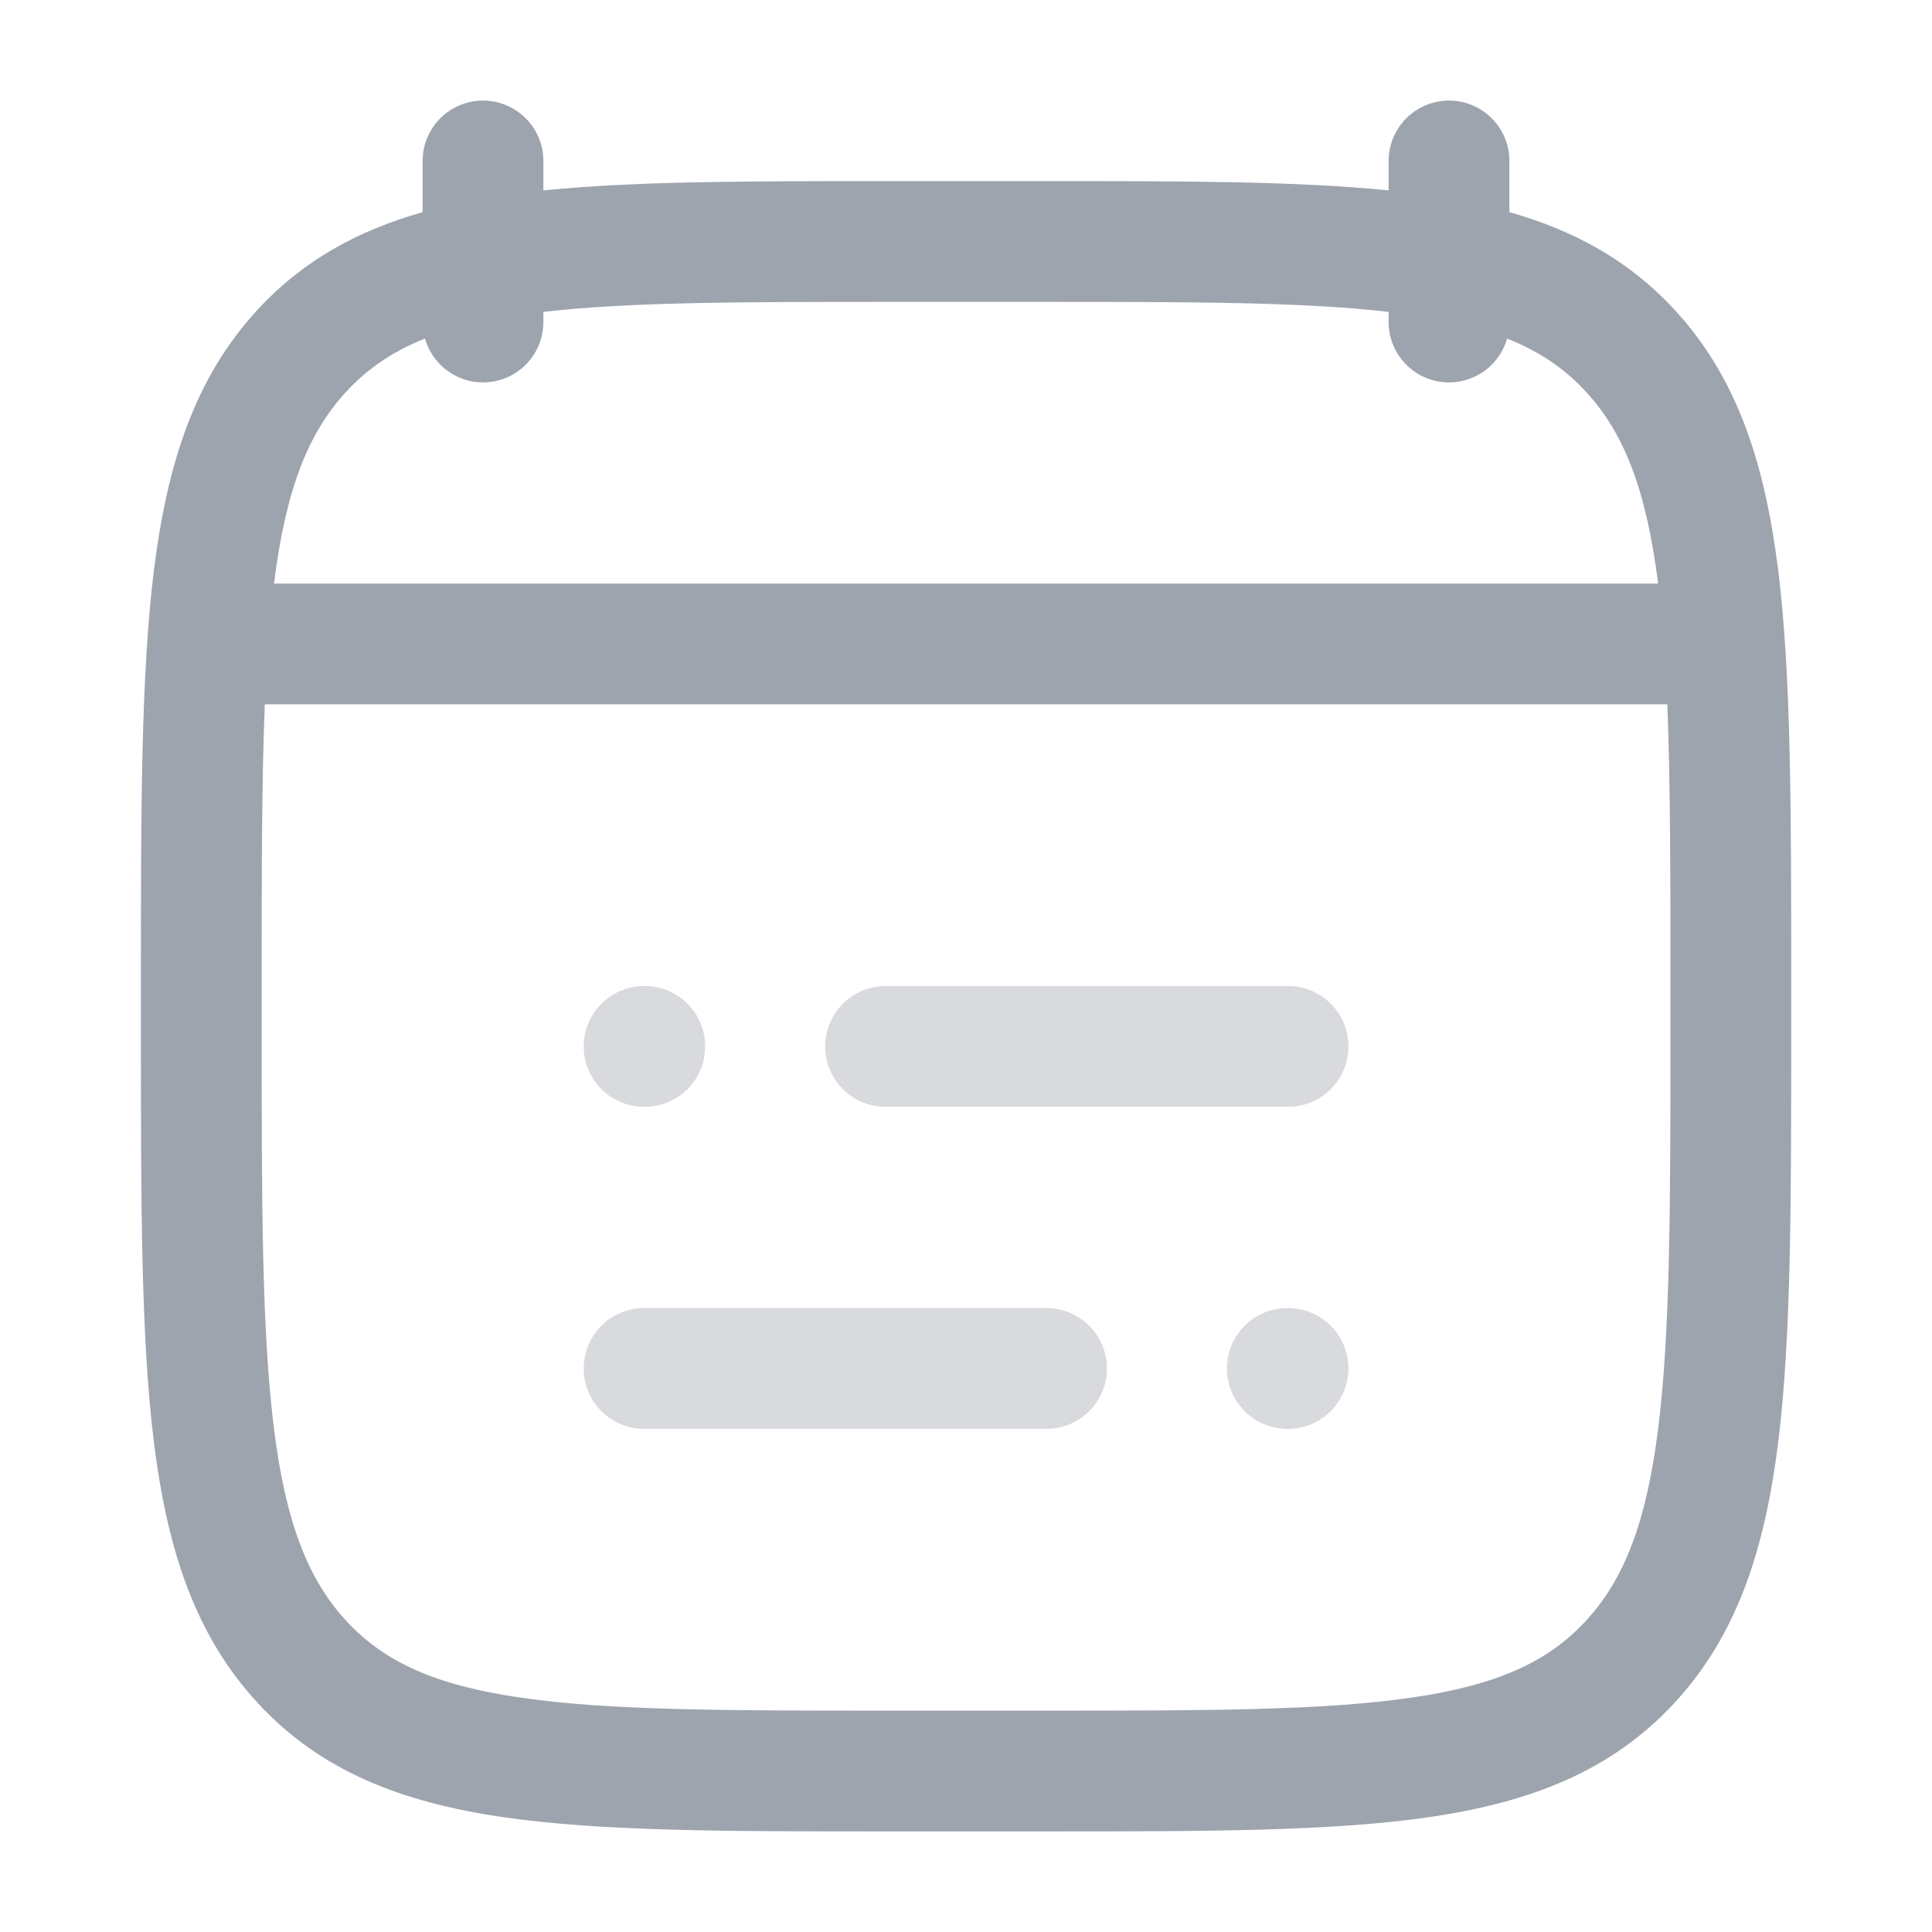 <svg width="16" height="16" viewBox="0 0 16 16" fill="none" xmlns="http://www.w3.org/2000/svg">
<path opacity="0.4" fill-rule="evenodd" clip-rule="evenodd" d="M6.834 8.666C6.834 8.39 7.058 8.166 7.334 8.166H10.667C10.944 8.166 11.167 8.39 11.167 8.666C11.167 8.943 10.944 9.166 10.667 9.166H7.334C7.058 9.166 6.834 8.943 6.834 8.666ZM4.834 8.666C4.834 8.39 5.058 8.166 5.334 8.166H5.34C5.616 8.166 5.84 8.39 5.84 8.666C5.84 8.943 5.616 9.166 5.34 9.166H5.334C5.058 9.166 4.834 8.943 4.834 8.666ZM4.834 11.333C4.834 11.057 5.058 10.833 5.334 10.833H8.667C8.943 10.833 9.167 11.057 9.167 11.333C9.167 11.609 8.943 11.833 8.667 11.833H5.334C5.058 11.833 4.834 11.609 4.834 11.333ZM10.161 11.333C10.161 11.057 10.385 10.833 10.661 10.833H10.667C10.944 10.833 11.167 11.057 11.167 11.333C11.167 11.609 10.944 11.833 10.667 11.833H10.661C10.385 11.833 10.161 11.609 10.161 11.333Z" fill="#9DA4AE"/>
<path fill-rule="evenodd" clip-rule="evenodd" d="M4 0.833C4.276 0.833 4.5 1.057 4.5 1.333V1.577C5.258 1.5 6.19 1.5 7.326 1.5H8.674C9.811 1.5 10.743 1.5 11.5 1.577V1.333C11.5 1.057 11.724 0.833 12 0.833C12.277 0.833 12.5 1.057 12.5 1.333V1.757C13.037 1.909 13.489 2.156 13.866 2.563C14.385 3.124 14.615 3.832 14.726 4.72C14.834 5.59 14.834 6.704 14.834 8.127V8.54C14.834 9.963 14.834 11.077 14.726 11.947C14.615 12.835 14.385 13.543 13.866 14.104C13.342 14.67 12.672 14.927 11.833 15.049C11.021 15.167 9.983 15.167 8.674 15.167H7.326C6.017 15.167 4.98 15.167 4.168 15.049C3.329 14.927 2.658 14.67 2.135 14.104C1.616 13.543 1.386 12.835 1.275 11.947C1.167 11.077 1.167 9.963 1.167 8.54V8.127C1.167 6.704 1.167 5.59 1.275 4.72C1.386 3.832 1.616 3.124 2.135 2.563C2.511 2.156 2.964 1.909 3.5 1.757V1.333C3.5 1.057 3.724 0.833 4 0.833ZM4 3.167C3.772 3.167 3.579 3.013 3.519 2.804C3.248 2.912 3.042 3.055 2.869 3.242C2.554 3.582 2.367 4.049 2.269 4.833H13.732C13.633 4.049 13.447 3.582 13.132 3.242C12.959 3.055 12.753 2.912 12.481 2.804C12.422 3.013 12.229 3.167 12 3.167C11.724 3.167 11.5 2.943 11.5 2.667V2.583C10.793 2.501 9.879 2.5 8.634 2.5H7.367C6.122 2.5 5.208 2.501 4.5 2.583V2.667C4.5 2.943 4.276 3.167 4 3.167ZM13.808 5.833H2.193C2.167 6.471 2.167 7.234 2.167 8.162V8.505C2.167 9.97 2.168 11.023 2.268 11.824C2.366 12.614 2.553 13.083 2.869 13.425C3.18 13.761 3.599 13.956 4.312 14.059C5.043 14.166 6.008 14.167 7.367 14.167H8.634C9.992 14.167 10.957 14.166 11.689 14.059C12.402 13.956 12.821 13.761 13.132 13.425C13.448 13.083 13.635 12.614 13.733 11.824C13.833 11.023 13.834 9.97 13.834 8.505V8.162C13.834 7.234 13.833 6.471 13.808 5.833Z" fill="#9DA4AE"/>
</svg>
